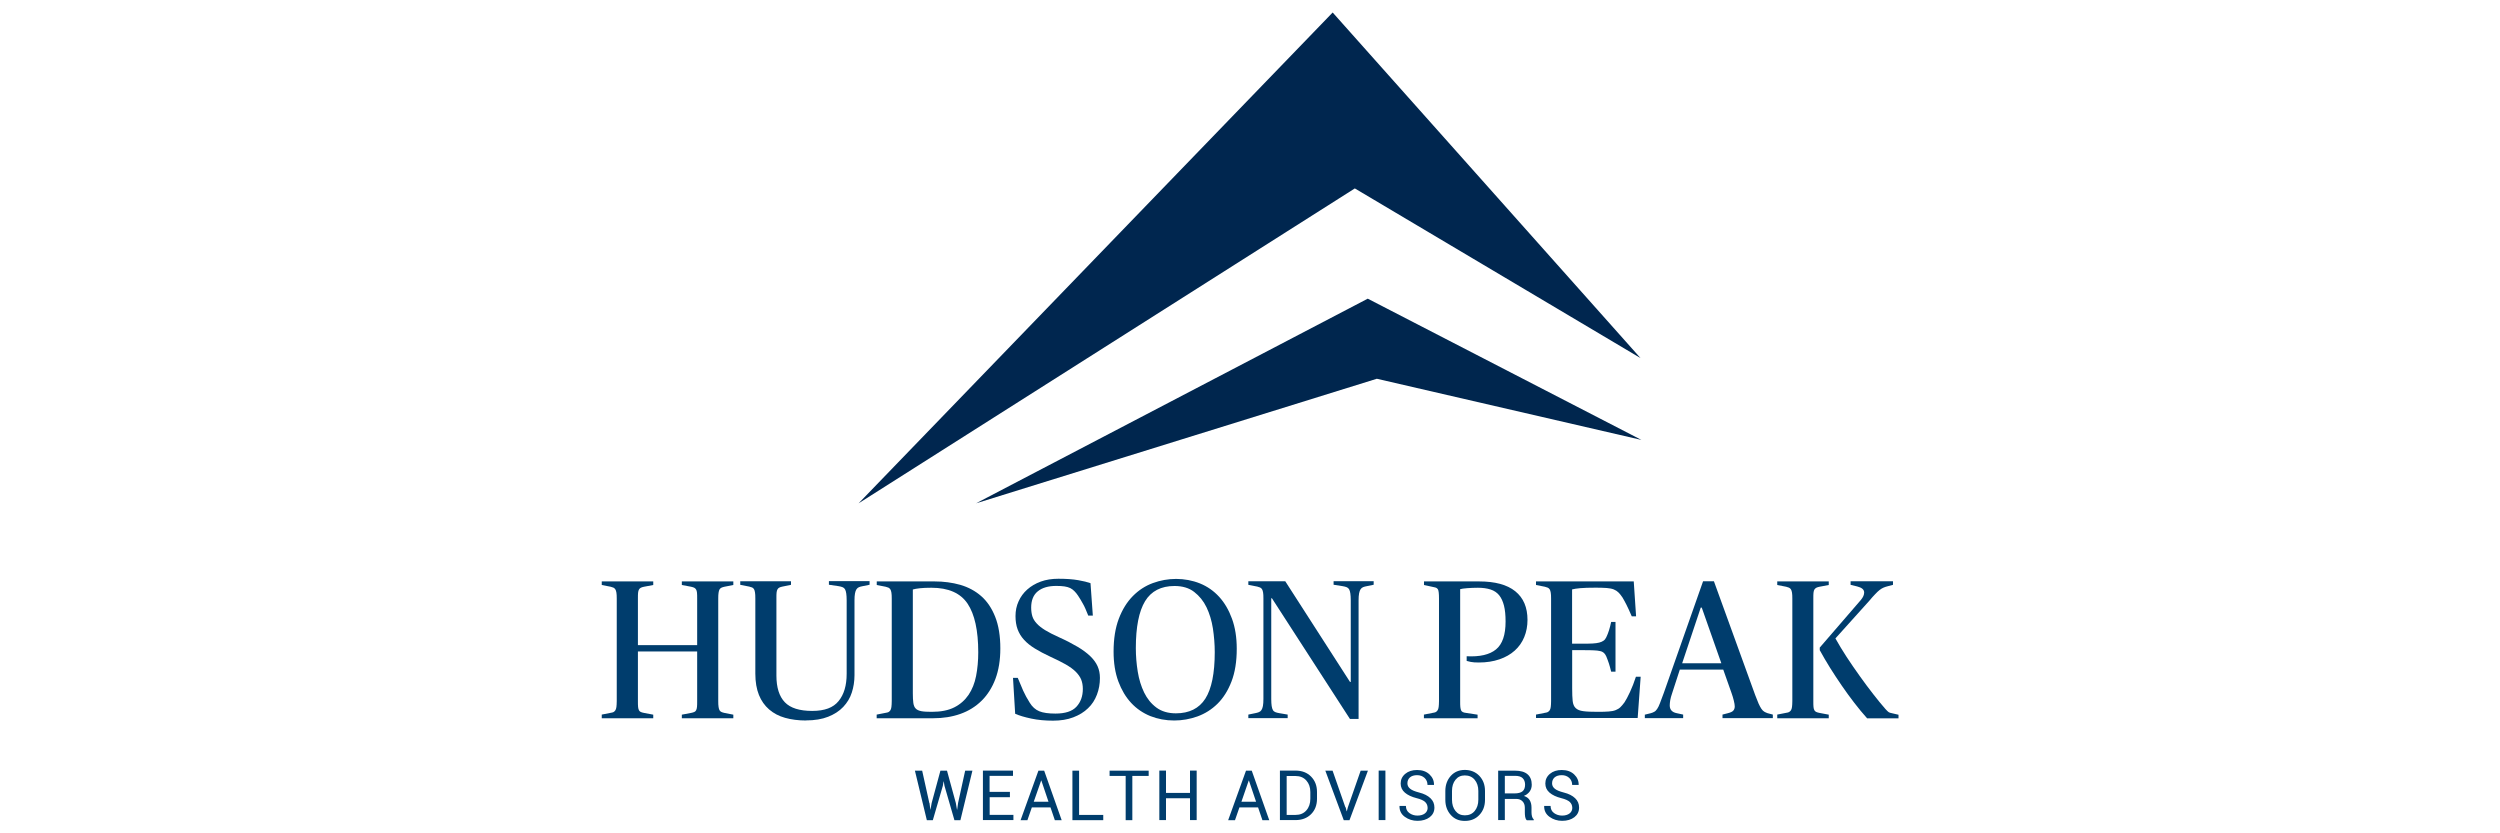 <?xml version="1.0" encoding="UTF-8" standalone="no"?>
<svg xmlns="http://www.w3.org/2000/svg" data-name="Layer 1" id="Layer_1" viewBox="0 0 300 100">
    
  <defs>
        
    <style>
      .cls-1 {
        fill: #00264e;
      }

      .cls-2 {
        fill: #00264f;
      }

      .cls-3 {
        fill: #003d6d;
      }

      .cls-4 {
        fill: #003d6d;
      }
    </style>
      
  </defs>
    
  <g>
        
    <path class="cls-3" d="M72.21,85.75l1.07-.21c.14-.02.26-.05.34-.09.09-.05.16-.12.22-.21s.11-.23.13-.4.04-.41.04-.71v-12.3c0-.3-.01-.54-.04-.71s-.07-.31-.13-.4c-.06-.09-.14-.16-.22-.2-.09-.04-.2-.07-.34-.11l-1.07-.21v-.43h6.18v.43l-1.11.21c-.16.03-.28.07-.38.12s-.17.12-.22.21c-.06.09-.09.23-.11.39-.02.17-.02.4-.02.7v5.59h7.11v-5.59c0-.3,0-.53-.02-.7-.02-.17-.05-.3-.11-.39-.06-.09-.13-.17-.22-.21s-.22-.09-.38-.12l-1.11-.21v-.43h6.18v.43l-1.07.21c-.14.03-.26.07-.35.11-.09.04-.17.11-.23.2-.06.09-.09.23-.12.4s-.04.41-.04.71v12.3c0,.3.01.54.04.71s.06.31.12.4.13.16.23.2c.09.04.21.08.35.11l1.07.21v.43h-6.18v-.43l1.11-.21c.16-.03.28-.07.38-.11s.17-.11.22-.2c.06-.1.09-.23.11-.41.02-.17.02-.41.02-.72v-5.93h-7.11v5.93c0,.3,0,.54.02.72.02.17.05.31.11.41.05.1.13.16.22.2s.22.08.38.11l1.11.21v.43h-6.18v-.43Z"/>
        
    <path class="cls-3" d="M96.73,86.46c-.93,0-1.77-.11-2.52-.32s-1.39-.55-1.92-1.01c-.53-.46-.94-1.04-1.22-1.74-.28-.7-.43-1.55-.43-2.55v-9.03c0-.3-.01-.54-.04-.71s-.06-.31-.12-.4c-.06-.09-.13-.16-.22-.2-.09-.04-.21-.07-.36-.11l-1.07-.21v-.43h6.09v.43l-1.02.21c-.16.03-.28.07-.38.12s-.17.12-.22.21c-.06.09-.09.23-.11.39-.02.17-.02.4-.02.7v9.26c0,1.44.34,2.5,1.01,3.2s1.77,1.04,3.28,1.04,2.53-.39,3.17-1.18c.65-.79.97-1.88.97-3.27v-8.81c0-.35-.02-.63-.05-.84-.03-.21-.08-.38-.15-.5-.07-.12-.17-.2-.3-.25-.13-.05-.28-.09-.47-.12l-1.16-.17v-.43h4.88v.43l-.83.17c-.17.03-.32.07-.44.12-.12.05-.22.13-.3.25-.08.12-.14.28-.18.5-.04.21-.06.49-.06.84v8.98c0,.73-.11,1.42-.32,2.07-.21.66-.56,1.23-1.03,1.73-.47.5-1.08.89-1.81,1.18-.73.29-1.62.44-2.67.44Z"/>
        
    <path class="cls-3" d="M105.21,85.75l1.07-.21c.14-.02.26-.05.34-.09.09-.05.16-.12.22-.21s.11-.23.13-.4.04-.41.04-.71v-12.3c0-.3-.01-.54-.04-.71s-.07-.31-.13-.4c-.06-.09-.14-.16-.22-.2-.09-.04-.2-.07-.34-.11l-1.07-.21v-.43h6.92c1.11,0,2.14.14,3.1.41.96.28,1.8.73,2.51,1.35.71.62,1.27,1.45,1.68,2.48.41,1.03.62,2.3.62,3.81,0,1.39-.2,2.61-.59,3.65-.39,1.04-.95,1.92-1.66,2.62-.71.7-1.56,1.23-2.55,1.58-.99.35-2.07.52-3.26.52h-6.78v-.43ZM111.82,85.42c1.09,0,1.99-.18,2.7-.54.71-.36,1.28-.87,1.71-1.5.43-.64.73-1.39.9-2.26.17-.87.26-1.82.26-2.84,0-2.62-.43-4.57-1.28-5.84s-2.3-1.91-4.34-1.91c-.57,0-1.03.02-1.39.06-.36.04-.64.09-.84.15v12.46c0,.47.02.86.06,1.15.04.29.13.52.28.67.15.16.37.26.67.32s.72.08,1.26.08Z"/>
        
    <path class="cls-3" d="M126.37,86.48c-.95,0-1.82-.08-2.62-.25-.8-.17-1.44-.36-1.93-.58l-.26-4.31h.57c.22.55.44,1.07.65,1.54.21.47.48.96.79,1.45.3.49.68.83,1.14,1.02.46.19,1.11.28,1.94.28,1.17,0,2.01-.27,2.52-.82s.77-1.26.77-2.14c0-.43-.07-.8-.2-1.13-.13-.32-.36-.64-.66-.94s-.71-.59-1.21-.88c-.5-.28-1.11-.59-1.84-.92-.71-.33-1.33-.66-1.85-.98-.52-.32-.96-.67-1.3-1.05-.35-.38-.6-.8-.77-1.26-.17-.46-.25-.99-.25-1.59,0-.63.12-1.22.37-1.76.24-.54.59-1.02,1.04-1.42.45-.4.99-.72,1.62-.95.63-.23,1.34-.34,2.13-.34.95,0,1.73.06,2.36.17s1.12.23,1.48.36l.28,3.89h-.55c-.13-.32-.24-.59-.34-.82-.1-.23-.2-.43-.3-.6-.09-.17-.19-.34-.28-.49-.09-.15-.2-.31-.31-.49-.14-.21-.28-.38-.43-.53-.14-.15-.31-.27-.5-.37-.19-.09-.42-.16-.69-.2-.27-.04-.6-.06-1-.06-.95,0-1.69.22-2.21.65-.53.43-.79,1.09-.79,1.95,0,.39.05.74.14,1.04.09.3.27.59.52.86.25.28.59.54,1.02.81.43.26.97.54,1.64.84.87.39,1.61.78,2.24,1.15s1.13.75,1.53,1.13c.39.38.69.78.88,1.21s.28.89.28,1.4c0,.71-.12,1.38-.36,2.01s-.59,1.18-1.07,1.63c-.47.46-1.06.82-1.77,1.09-.7.27-1.52.4-2.45.4Z"/>
        
    <path class="cls-3" d="M140.91,86.46c-1.03,0-1.98-.18-2.87-.53-.88-.36-1.65-.88-2.3-1.58s-1.16-1.56-1.54-2.58c-.38-1.03-.57-2.22-.57-3.58,0-1.53.21-2.85.63-3.95.42-1.1.98-2,1.68-2.71.7-.71,1.5-1.23,2.4-1.56.9-.33,1.83-.5,2.8-.5s1.96.18,2.85.54,1.66.9,2.31,1.61c.65.71,1.16,1.59,1.54,2.63s.57,2.24.57,3.6c0,1.53-.21,2.84-.63,3.93-.42,1.09-.98,1.98-1.68,2.67-.7.69-1.5,1.19-2.4,1.52-.9.32-1.83.49-2.8.49ZM141.1,85.6c1.61,0,2.79-.59,3.54-1.76.75-1.18,1.13-3.04,1.13-5.58,0-.95-.08-1.9-.22-2.84-.15-.95-.41-1.8-.77-2.55-.36-.75-.86-1.36-1.48-1.84s-1.41-.71-2.36-.71c-1.61,0-2.79.61-3.53,1.82-.74,1.22-1.11,3.1-1.11,5.64,0,.95.08,1.89.23,2.82.15.93.41,1.77.77,2.51.36.74.85,1.34,1.47,1.8.62.46,1.4.69,2.35.69Z"/>
        
    <path class="cls-3" d="M152.64,71.79h-.09v12.08c0,.36.02.65.05.85s.08.37.15.49.17.2.3.25c.13.05.28.09.47.12l1,.17v.43h-4.72v-.43l.83-.17c.16-.03.3-.07.43-.12.13-.05.23-.13.31-.25.08-.12.14-.28.18-.49s.06-.49.06-.85v-12.06c0-.3-.01-.54-.04-.71s-.07-.31-.13-.4c-.06-.09-.14-.16-.23-.2-.09-.04-.2-.07-.34-.11l-1.07-.21v-.43h4.43l7.77,12.08h.09v-9.78c0-.35-.02-.63-.05-.84-.03-.21-.08-.38-.15-.5-.07-.12-.17-.2-.3-.25-.13-.05-.28-.09-.47-.12l-1.09-.17v-.43h4.81v.43l-.83.17c-.17.03-.32.07-.44.12s-.22.13-.3.25c-.08.12-.14.28-.18.5-.04.21-.06.49-.06.84v14.22h-1.04l-9.36-14.48Z"/>
        
    <path class="cls-3" d="M170.88,85.75l1.07-.21c.14-.02.26-.05.34-.09.09-.05.16-.12.22-.21s.11-.23.13-.4.04-.41.04-.71v-12.3c0-.58-.04-.95-.12-1.09-.08-.14-.21-.23-.4-.26l-1.28-.28v-.43h6.61c1.91,0,3.36.39,4.34,1.18.98.79,1.47,1.93,1.47,3.44,0,.74-.13,1.43-.39,2.06-.26.63-.64,1.17-1.14,1.62-.5.45-1.11.8-1.84,1.05-.73.25-1.55.38-2.46.38-.41,0-.74-.02-.98-.07-.25-.05-.41-.09-.49-.12v-.56c1.58.08,2.75-.19,3.52-.82.77-.63,1.15-1.74,1.15-3.34,0-.76-.06-1.4-.19-1.91-.13-.51-.32-.93-.58-1.25-.26-.32-.6-.55-1.03-.69-.43-.14-.93-.21-1.52-.21-.47,0-.9.02-1.29.05-.39.03-.67.07-.84.12v13.43c0,.3,0,.54.02.71s.05.31.09.4.12.17.21.21c.09.05.23.08.4.1l1.37.21v.43h-6.44v-.43Z"/>
        
    <path class="cls-3" d="M184.32,85.75l1.07-.21c.14-.02.26-.05.34-.09.09-.05.16-.12.23-.21.06-.09.11-.23.13-.4s.04-.41.04-.71v-12.3c0-.3-.01-.54-.04-.71s-.07-.31-.13-.4c-.06-.09-.14-.16-.23-.2-.09-.04-.2-.07-.34-.11l-1.07-.21v-.43h11.73l.28,4.19h-.52c-.25-.59-.47-1.06-.65-1.42s-.34-.63-.46-.84c-.17-.26-.34-.46-.49-.61-.15-.15-.34-.27-.56-.36-.22-.09-.5-.14-.84-.17-.34-.02-.77-.04-1.29-.04-.84,0-1.47.02-1.9.06s-.75.09-.97.15v6.51h1.3c.44,0,.82,0,1.15-.02.32-.02.59-.05.81-.11.21-.06.39-.13.52-.23.13-.09.24-.23.32-.4.13-.27.24-.55.33-.84.09-.29.18-.63.26-1.01h.52v5.97h-.52c-.09-.39-.19-.72-.27-.98-.09-.26-.19-.55-.32-.86-.08-.17-.17-.31-.28-.41-.11-.1-.26-.18-.46-.22-.2-.05-.46-.08-.78-.09-.32-.02-.75-.02-1.27-.02h-1.3v4.58c0,.64.02,1.15.06,1.52s.16.66.36.85c.2.19.5.32.91.37.41.06,1,.08,1.75.08.54,0,.97-.01,1.31-.04.34-.02.62-.08.84-.17.22-.09.41-.2.56-.35.15-.14.31-.34.49-.58.17-.26.39-.66.65-1.22.26-.56.5-1.17.72-1.85h.57l-.36,4.95h-12.2v-.43Z"/>
        
    <path class="cls-3" d="M197.42,85.75l.69-.17c.16-.05.3-.1.41-.17.12-.06.23-.18.34-.34s.23-.4.34-.7c.12-.3.27-.71.46-1.23l4.71-13.39h1.3l4.95,13.65c.16.43.3.77.41,1.03.12.26.23.47.34.63.11.16.22.27.34.34.12.07.25.13.39.18l.64.17v.43h-6.04v-.43l.66-.17c.32-.08.53-.18.64-.31s.17-.29.17-.5c0-.17-.04-.4-.11-.69-.07-.29-.16-.59-.27-.9l-1-2.83h-5.21l-.92,2.83c-.11.32-.19.6-.23.84-.04.25-.06.46-.06.63,0,.51.28.82.83.93l.78.17v.43h-4.6v-.43ZM201.87,79.59h4.69l-2.35-6.68h-.12l-2.23,6.68Z"/>
        
    <path class="cls-4" d="M213.27,85.75l1.07-.21c.14-.02.26-.05.34-.09.09-.05.16-.12.23-.21.06-.09.11-.23.13-.4s.04-.41.04-.71v-12.3c0-.3-.01-.54-.04-.71s-.07-.31-.13-.4c-.06-.09-.14-.16-.23-.2-.09-.04-.2-.07-.34-.11l-1.07-.21v-.43h6.18v.43l-1.11.21c-.16.03-.28.07-.38.12-.09.05-.17.12-.23.21-.06.09-.09.23-.11.39-.02.17-.02.4-.02.7v12.3c0,.3,0,.54.02.71.02.17.05.31.11.4s.13.16.23.2c.09.04.22.08.38.11l1.11.21v.43h-6.18v-.43ZM224.03,86.17c-.51-.57-1.02-1.18-1.53-1.85-.51-.66-1.01-1.35-1.49-2.05s-.95-1.41-1.4-2.13c-.45-.72-.86-1.43-1.24-2.12v-.31l4.93-5.71c.27-.32.4-.62.4-.9,0-.35-.28-.59-.85-.73l-.78-.19v-.43h5.09v.43l-.64.17c-.19.05-.36.1-.51.17-.15.06-.3.16-.46.28-.16.13-.34.29-.53.5-.2.21-.44.47-.72.81l-4.05,4.5c.39.71.85,1.45,1.35,2.23.51.77,1.03,1.54,1.58,2.3.54.76,1.08,1.48,1.61,2.16s1.01,1.27,1.46,1.78c.17.19.3.31.38.37.08.06.21.1.38.13l.81.19v.43h-3.77Z"/>
      
  </g>
    
  <g>
        
    <polygon class="cls-2" points="162.58 22.61 196.86 42.97 159.92 1.5 103.03 60.4 162.58 22.61"/>
        
    <polygon class="cls-1" points="165.22 45.45 196.97 52.79 164.13 35.84 117.12 60.4 165.22 45.45"/>
      
  </g>
    
  <g>
        
    <path class="cls-3" d="M111.54,96.36l.1.78h.02s.14-.78.14-.78l1.05-3.88h.79l1.06,3.88.14.8h.02l.11-.8.85-3.88h.87l-1.44,5.94h-.72l-1.19-4.12-.09-.53h-.02l-.09.53-1.2,4.12h-.72l-1.43-5.94h.87l.86,3.88Z"/>
        
    <path class="cls-3" d="M121.2,95.66h-2.44v2.12h2.85v.63h-3.66v-5.94h3.61v.63h-2.81v1.92h2.44v.63Z"/>
        
    <path class="cls-3" d="M126.05,96.89h-2.23l-.53,1.53h-.82l2.14-5.94h.69l2.1,5.94h-.82l-.52-1.53ZM124.05,96.21h1.77l-.86-2.55h-.02l-.89,2.55Z"/>
        
    <path class="cls-3" d="M129.49,97.79h2.9v.63h-3.7v-5.94h.8v5.31Z"/>
        
    <path class="cls-3" d="M137.84,93.11h-1.96v5.31h-.8v-5.31h-1.93v-.63h4.69v.63Z"/>
        
    <path class="cls-3" d="M143.6,98.41h-.8v-2.62h-2.88v2.62h-.8v-5.94h.8v2.68h2.88v-2.68h.8v5.94Z"/>
        
    <path class="cls-3" d="M150.96,96.89h-2.23l-.53,1.53h-.82l2.14-5.94h.69l2.1,5.94h-.82l-.52-1.53ZM148.96,96.21h1.77l-.86-2.55h-.02l-.88,2.55Z"/>
        
    <path class="cls-3" d="M153.59,98.41v-5.94h1.87c.77,0,1.4.24,1.87.72.47.48.71,1.09.71,1.85v.81c0,.76-.24,1.38-.71,1.85-.47.47-1.1.71-1.87.71h-1.87ZM154.4,93.11v4.68h1.06c.55,0,.98-.18,1.3-.54s.48-.83.48-1.39v-.82c0-.56-.16-1.02-.48-1.38-.32-.36-.75-.54-1.3-.54h-1.06Z"/>
        
    <path class="cls-3" d="M161.47,96.86l.13.49h.02l.13-.49,1.53-4.38h.87l-2.21,5.94h-.69l-2.21-5.94h.87l1.53,4.38Z"/>
        
    <path class="cls-3" d="M166.25,98.41h-.81v-5.94h.81v5.94Z"/>
        
    <path class="cls-3" d="M171.31,96.92c0-.27-.1-.49-.29-.68-.19-.18-.53-.34-1.02-.46-.6-.15-1.07-.37-1.41-.66s-.51-.66-.51-1.1c0-.46.18-.85.55-1.16s.84-.46,1.42-.46c.63,0,1.12.18,1.49.53.37.35.55.77.54,1.24v.02h-.78c0-.34-.12-.62-.35-.84-.24-.22-.54-.33-.9-.33s-.66.09-.86.27c-.2.18-.3.42-.3.71,0,.26.11.47.33.65s.57.32,1.07.45c.6.15,1.05.38,1.37.69s.47.67.47,1.12c0,.48-.19.86-.56,1.15-.38.29-.87.44-1.47.44-.57,0-1.08-.16-1.52-.48s-.65-.75-.64-1.29v-.02h.77c0,.37.14.66.42.86.28.2.6.3.96.3.38,0,.68-.09.9-.26.22-.17.33-.4.33-.7Z"/>
        
    <path class="cls-3" d="M178.2,95.98c0,.73-.22,1.33-.67,1.81-.45.48-1.03.72-1.75.72s-1.26-.24-1.69-.72c-.43-.48-.65-1.08-.65-1.81v-1.06c0-.72.22-1.33.65-1.81.43-.48,1-.72,1.69-.72s1.3.24,1.75.72c.45.48.67,1.08.67,1.81v1.06ZM177.4,94.91c0-.54-.15-.99-.44-1.34-.29-.35-.69-.52-1.18-.52-.47,0-.84.17-1.12.52-.28.35-.42.79-.42,1.34v1.06c0,.55.14,1,.42,1.35.28.35.65.52,1.12.52.5,0,.89-.17,1.18-.52.29-.35.44-.8.44-1.35v-1.06Z"/>
        
    <path class="cls-3" d="M180.58,95.84v2.57h-.8v-5.93h2.03c.65,0,1.15.14,1.49.43s.51.71.51,1.26c0,.3-.08.57-.24.8-.16.23-.39.4-.7.54.33.11.56.28.7.52.14.24.21.53.21.88v.56c0,.18.02.35.06.5.04.15.11.27.21.36v.1h-.83c-.11-.09-.17-.23-.2-.41s-.04-.36-.04-.55v-.54c0-.32-.09-.58-.28-.77-.19-.2-.44-.29-.75-.29h-1.37ZM180.58,95.21h1.15c.45,0,.78-.09.98-.26.2-.17.3-.44.3-.79,0-.33-.1-.59-.29-.78s-.5-.28-.91-.28h-1.23v2.1Z"/>
        
    <path class="cls-4" d="M188.67,96.92c0-.27-.1-.49-.29-.68-.19-.18-.53-.34-1.02-.46-.6-.15-1.07-.37-1.41-.66s-.51-.66-.51-1.1c0-.46.18-.85.55-1.16s.84-.46,1.42-.46c.63,0,1.12.18,1.49.53.37.35.55.77.54,1.24v.02h-.78c0-.34-.12-.62-.35-.84-.24-.22-.54-.33-.9-.33s-.66.09-.86.27c-.2.18-.3.42-.3.71,0,.26.11.47.33.65s.57.32,1.07.45c.6.15,1.05.38,1.37.69s.47.67.47,1.12c0,.48-.19.86-.56,1.15-.38.29-.87.44-1.47.44-.57,0-1.08-.16-1.52-.48s-.65-.75-.64-1.29v-.02h.77c0,.37.14.66.42.86.28.2.6.3.96.3.38,0,.68-.09.9-.26.22-.17.33-.4.33-.7Z"/>
      
  </g>
  
</svg>
